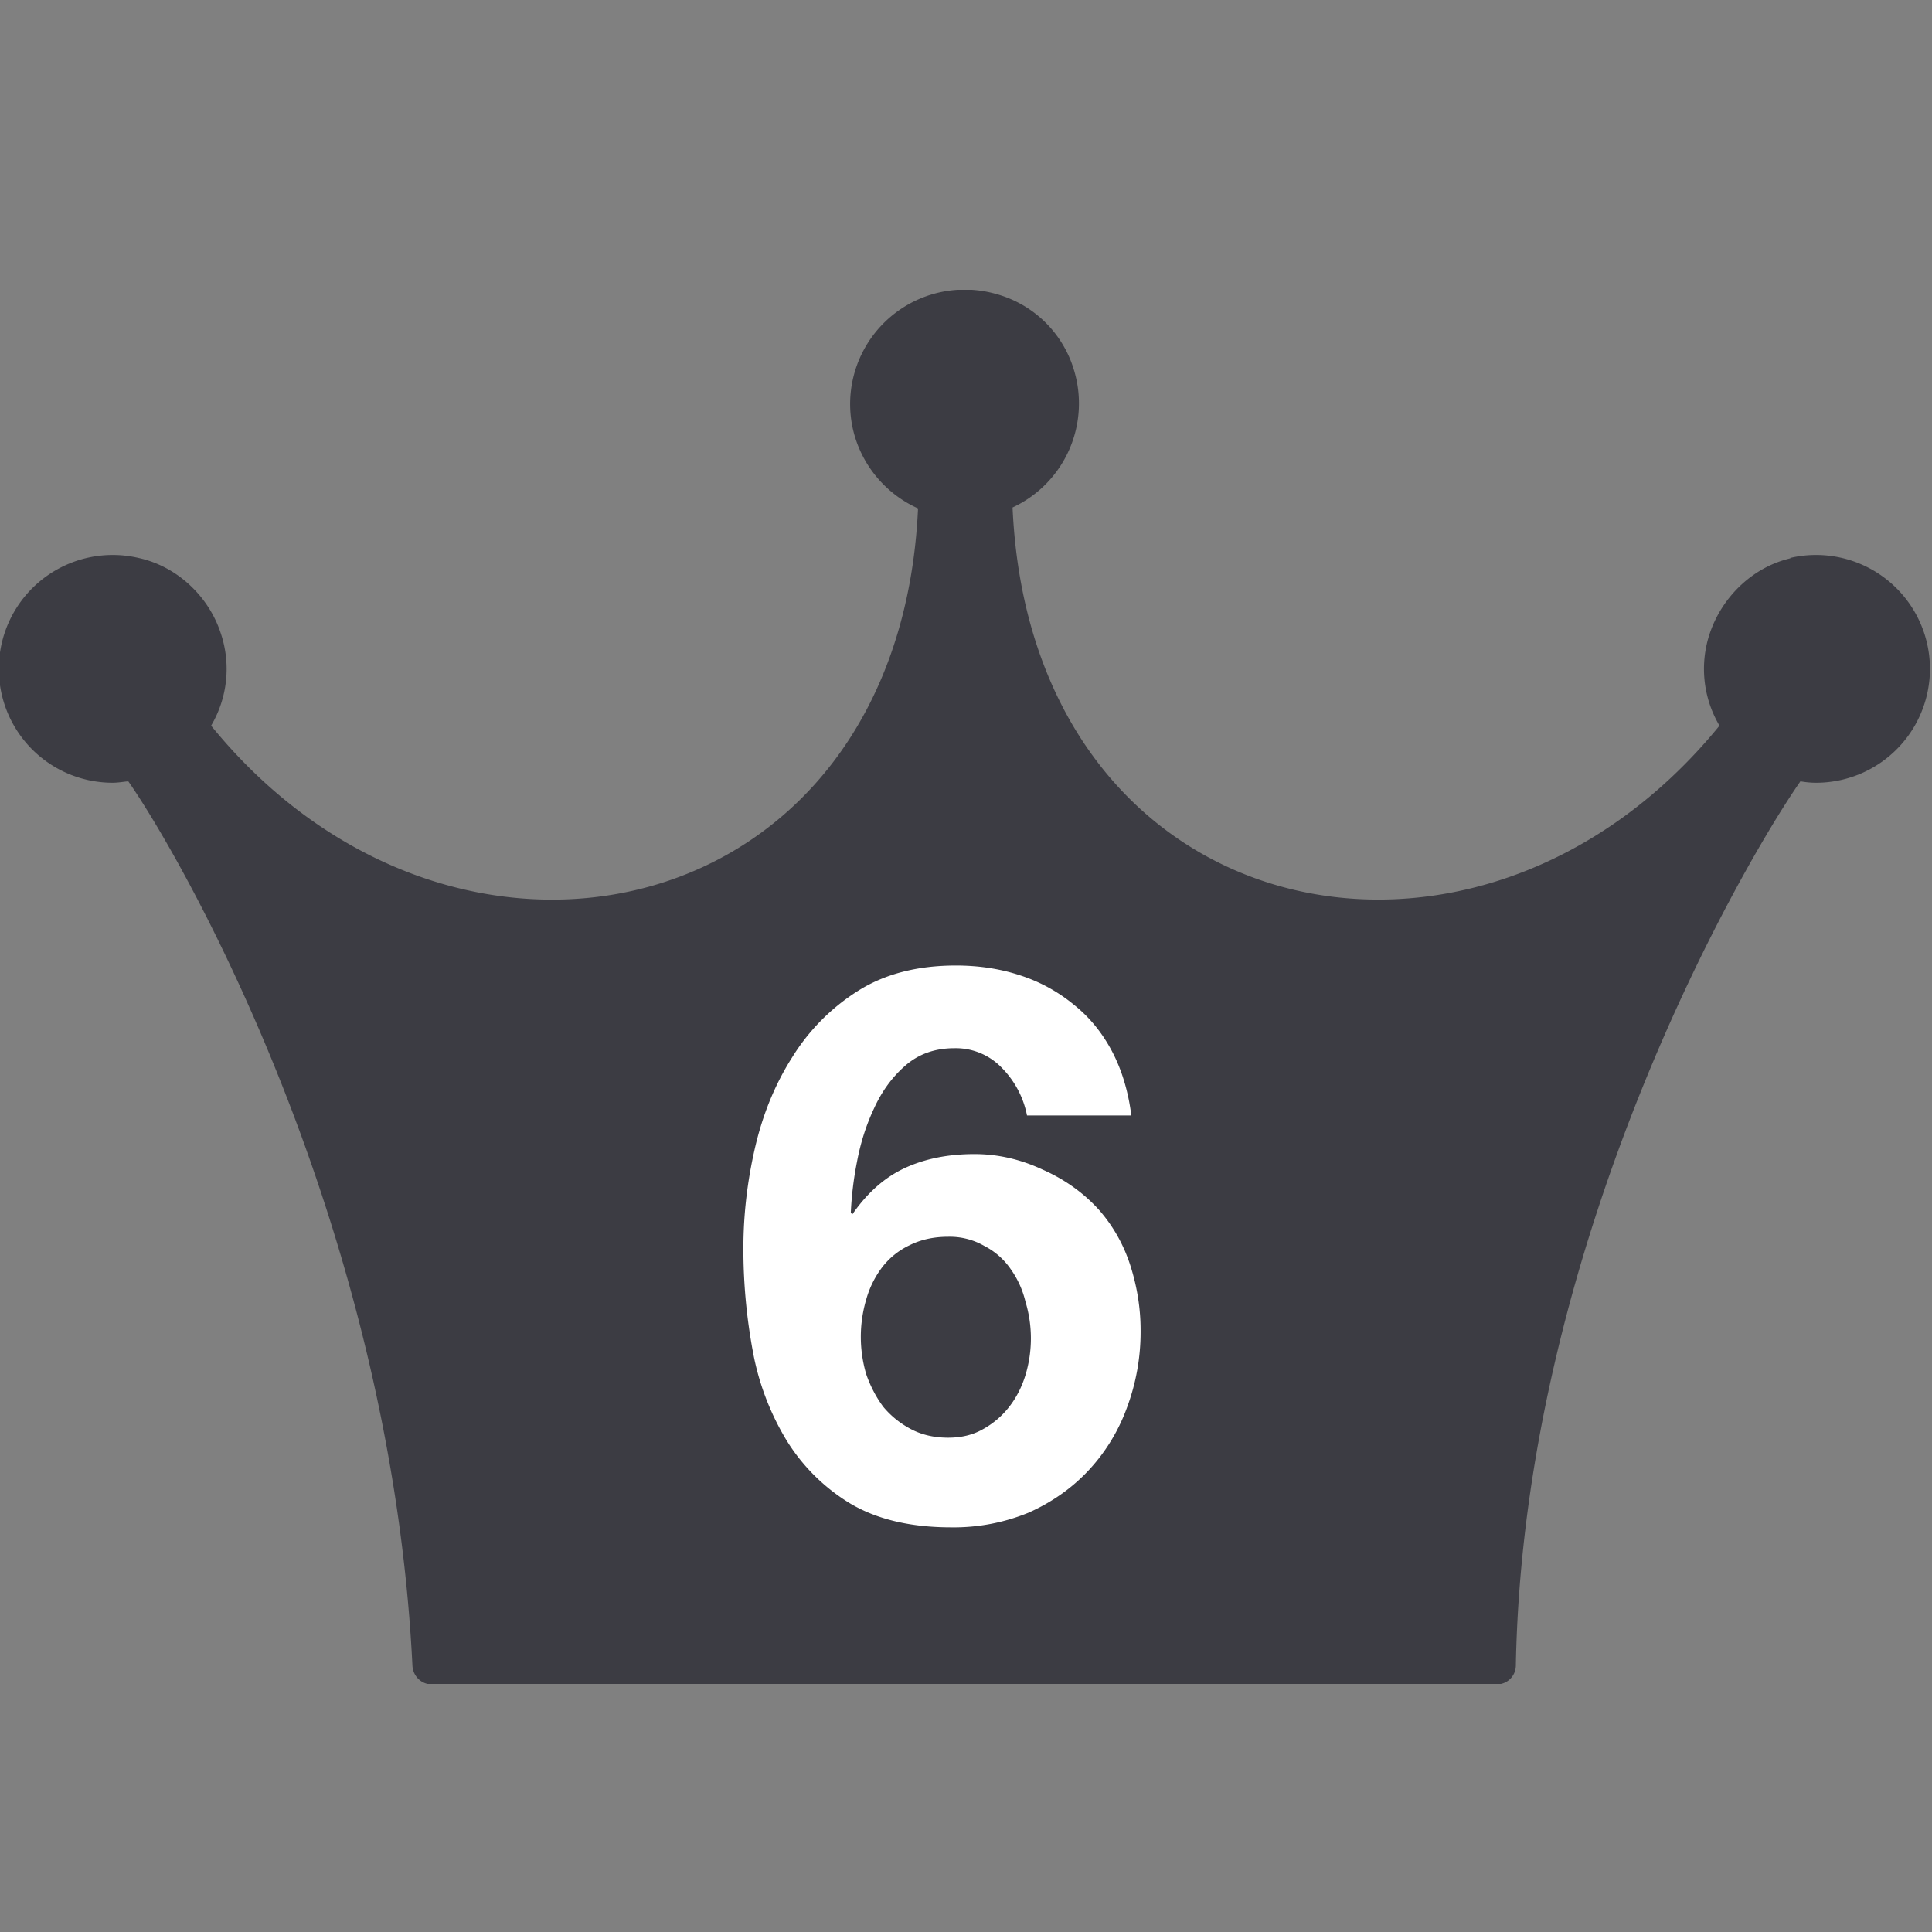<svg width="40" height="40" fill="none" xmlns="http://www.w3.org/2000/svg"><rect width="100%" height="100%" fill="#808080" stroke="none"/><g clip-path="url(#a)"><path d="M37.092 11.554c-.785.174-1.424.785-1.686 1.54a2.31 2.31 0 0 0 .194 1.93c-5.07 6.222-14.248 4.167-14.636-4.517a2.375 2.375 0 0 0 1.27-2.85 2.32 2.32 0 0 0-1.609-1.57 2.372 2.372 0 0 0-3.024 2.278c0 .96.582 1.793 1.406 2.161-.398 8.665-9.576 10.72-14.636 4.498a2.31 2.31 0 0 0 .194-1.93c-.252-.755-.901-1.366-1.686-1.54a2.358 2.358 0 1 0-.552 4.652c.115 0 .222-.02.329-.03 1.105 1.58 5.427 9.102 5.883 18.31.01.213.184.387.397.387h22.05a.393.393 0 0 0 .398-.397c.164-8.868 4.768-16.69 5.892-18.3.107.02.223.03.33.03a2.358 2.358 0 1 0-.552-4.652h.038Z" fill="#3C3C43"/></g><path d="M19.63 25.606c-.298 0-.565.058-.8.176-.223.106-.41.256-.56.448a1.99 1.99 0 0 0-.335.672 2.73 2.73 0 0 0 0 1.552c.085.245.202.469.352.672.16.192.352.346.576.464.224.117.48.176.768.176.277 0 .517-.06.72-.176.213-.118.394-.272.544-.464.149-.192.261-.411.336-.656a2.622 2.622 0 0 0 0-1.52 1.936 1.936 0 0 0-.304-.672 1.479 1.479 0 0 0-.544-.48 1.434 1.434 0 0 0-.752-.192Zm1.633-2.512a1.926 1.926 0 0 0-.512-.976 1.32 1.32 0 0 0-.992-.416c-.406 0-.747.122-1.024.368-.267.234-.48.528-.64.88-.16.34-.278.709-.352 1.104a7.059 7.059 0 0 0-.128 1.056l.032.032c.309-.448.672-.768 1.088-.96.416-.192.896-.288 1.44-.288.48 0 .949.106 1.408.32.458.202.848.48 1.168.832.298.34.517.73.656 1.168.138.437.208.88.208 1.328a4.48 4.48 0 0 1-.288 1.616 3.8 3.8 0 0 1-.8 1.296c-.342.362-.752.65-1.232.864a4.075 4.075 0 0 1-1.6.304c-.843 0-1.542-.166-2.096-.496a3.954 3.954 0 0 1-1.328-1.328 5.438 5.438 0 0 1-.688-1.84 11.61 11.61 0 0 1-.192-2.112c0-.694.08-1.387.24-2.08.16-.694.416-1.318.768-1.872a4.296 4.296 0 0 1 1.36-1.376c.554-.352 1.232-.528 2.032-.528.48 0 .928.069 1.344.208a3.37 3.37 0 0 1 1.104.608c.32.256.581.576.784.96.202.384.336.826.4 1.328h-2.16Z" fill="#fff"/><defs><clipPath id="a"><path fill="#fff" transform="translate(0 6)" d="M0 0h40v28.864H0z"/></clipPath></defs></svg>